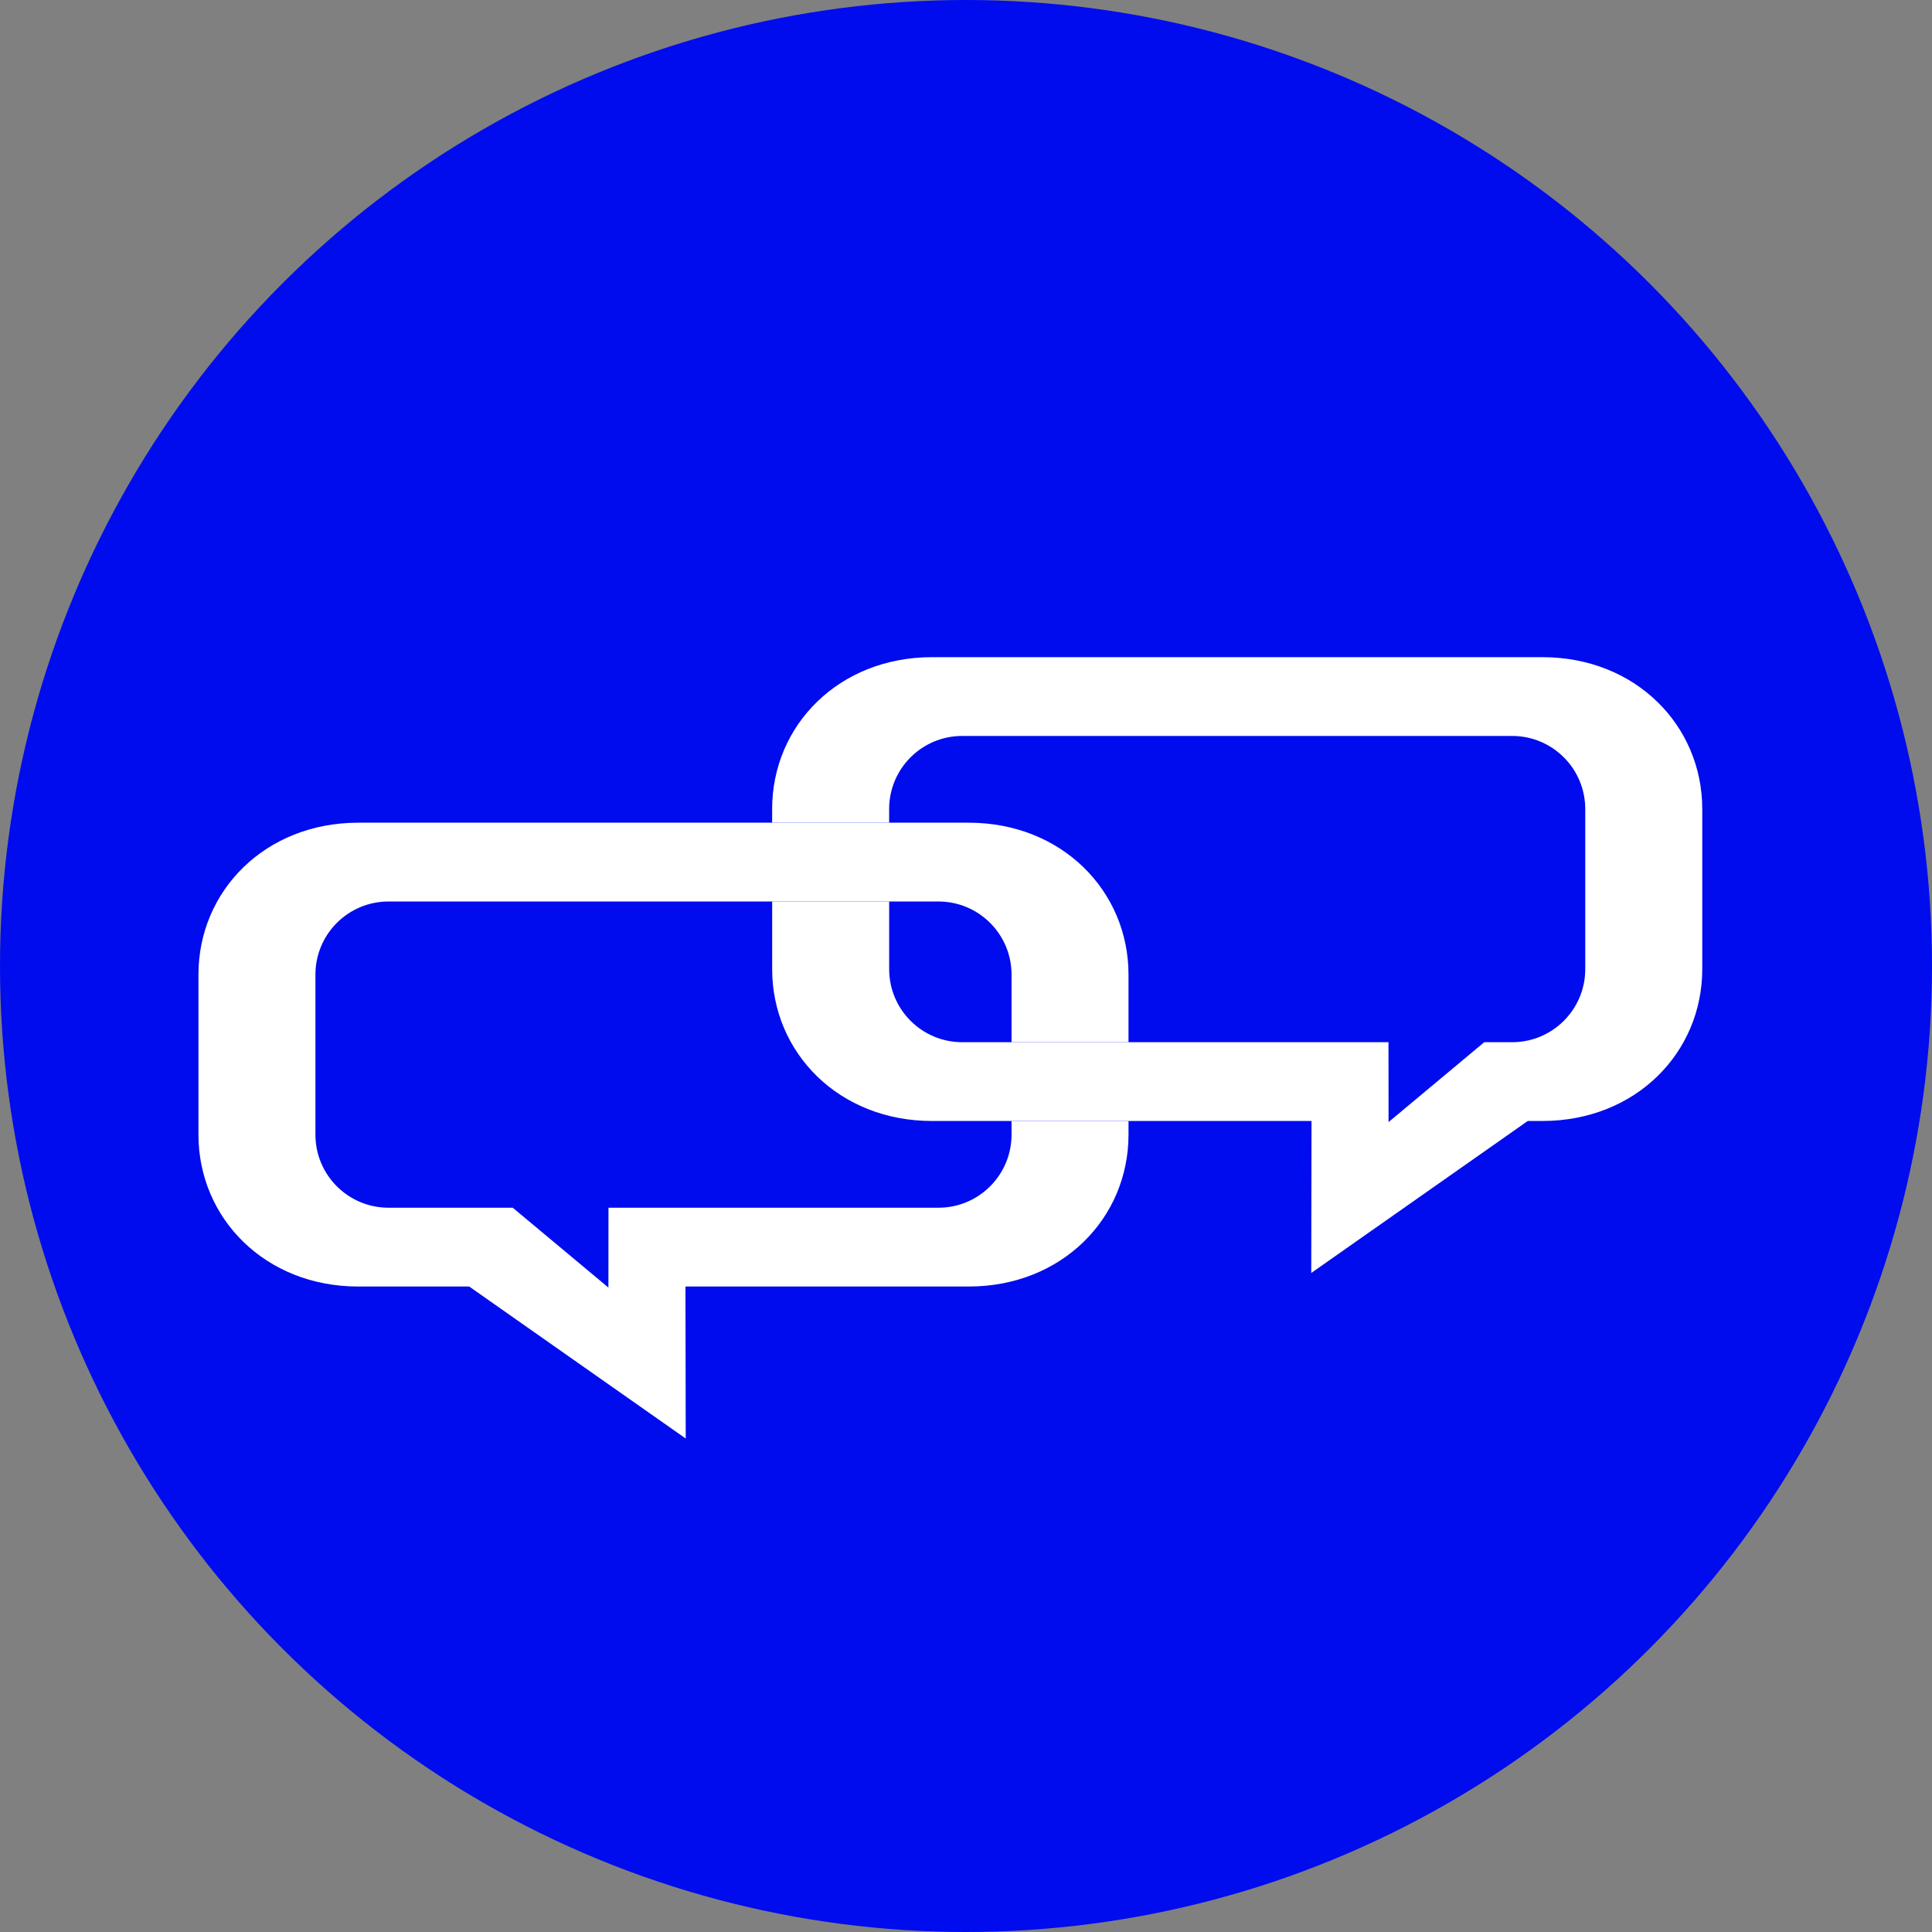 <?xml version="1.0" encoding="UTF-8"?><svg id="Laag_2" xmlns="http://www.w3.org/2000/svg" viewBox="0 0 647 647"><rect x="0" y="0" width="647" height="647" fill="#808080" stroke="none"/><defs><style>.cls-1{fill:#000ced;}.cls-2{fill:#fff;}</style></defs><g id="Laag_1-2"><circle class="cls-1" cx="323.5" cy="323.5" r="323.5"/><path class="cls-2" d="M516.54,220.08h-204.45c-31.13,0-53.51,22.81-53.51,50.85v4.58h39.18v-4.58c0-13.51,10.95-24.47,24.47-24.47h184.18c13.51,0,24.47,10.96,24.47,24.47v53.62c0,13.51-10.96,24.47-24.47,24.47h-9.36l-32.04,26.75-.02-26.75h-142.75c-13.52,0-24.47-10.96-24.47-24.47v-22.65h-39.18v22.65c0,28.04,22.39,50.85,53.51,50.85h127.11l-.09,50.9,72.51-50.9h4.92c31.13,0,53.51-22.81,53.51-50.85v-53.62c0-28.04-22.39-50.85-53.51-50.85"/><path class="cls-2" d="M377.92,349.01v-22.64c0-28.04-22.39-50.86-53.51-50.86h-26.65s-39.17,0-39.17,0h0s-138.62,0-138.62,0c-31.13,0-53.51,22.81-53.51,50.86v53.61c0,28.04,22.39,50.86,53.51,50.86h37.16l72.51,50.9-.09-50.9h94.86c31.13,0,53.51-22.81,53.51-50.86v-4.58h-39.17v4.58c0,13.51-10.96,24.47-24.47,24.47h-110.51l-.02,26.74-32.04-26.74h-41.61c-13.51,0-24.47-10.96-24.47-24.47v-53.61c0-13.52,10.96-24.47,24.47-24.47h128.49s39.17,0,39.17,0h0s16.52,0,16.52,0c13.51,0,24.47,10.96,24.47,24.47v22.64h39.17Z"/></g></svg>